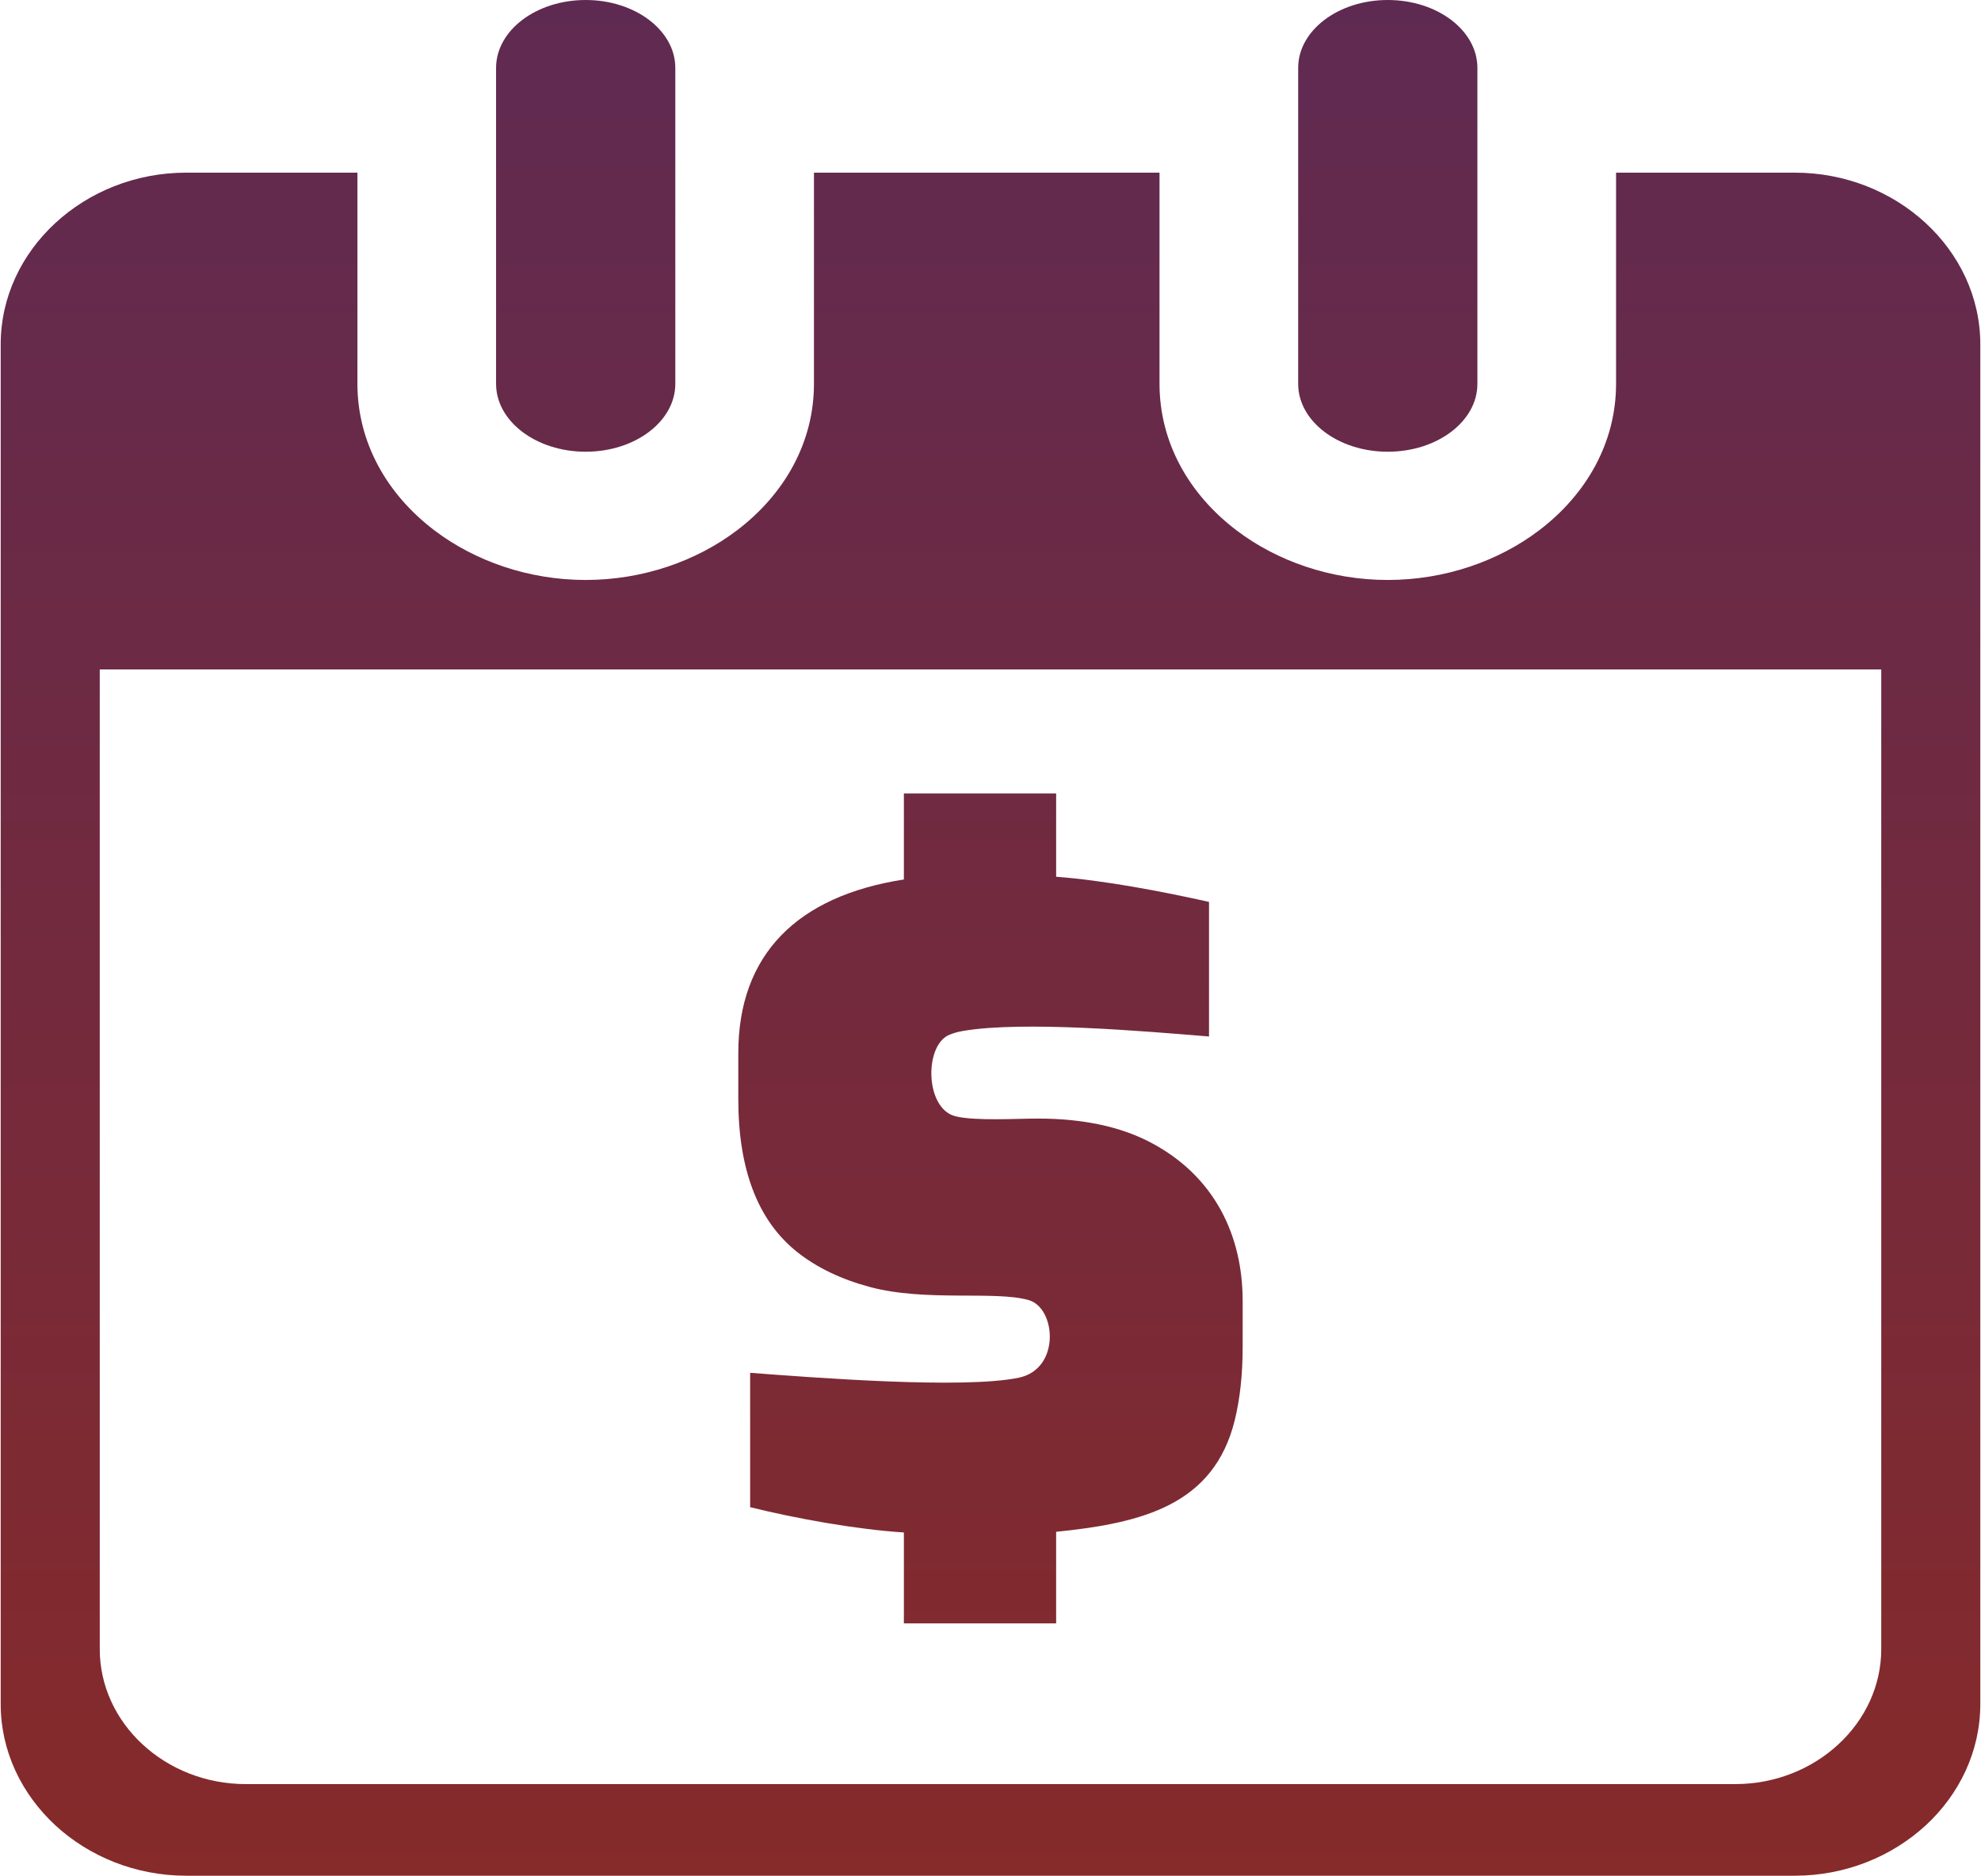 <svg width="1020" height="966" viewBox="0 0 1020 966" fill="none" xmlns="http://www.w3.org/2000/svg">
<g clip-path="url(#clip0_4344_1273)">
<path d="M95.907 88.915H184.034V197.665C184.034 227.906 199.242 254.622 223.766 273.212C244.498 288.918 272.08 298.684 301.558 298.684C331.035 298.684 358.617 288.918 379.349 273.212C403.894 254.622 419.101 227.906 419.101 197.665V88.915H597.027V197.665C597.027 227.906 612.235 254.622 636.779 273.212C657.491 288.918 685.073 298.684 714.551 298.684C744.028 298.684 771.631 288.918 792.363 273.212C816.887 254.622 832.095 227.906 832.095 197.665V88.915H924.095C976.568 88.915 1019.64 128.753 1019.64 177.284V344.763V382.509V877.613C1019.64 901.934 1008.88 924.031 991.572 940.038C974.203 956.026 950.311 966 924.095 966H95.907C69.711 966 45.84 956.045 28.492 940.038C11.123 923.937 0.359 901.859 0.359 877.632V382.509V344.763V177.284C0.359 128.753 43.414 88.915 95.907 88.915ZM465.397 789.226C441.077 787.661 410.091 782.118 386.24 776.198V707.004C417.899 709.379 495.874 715.526 524.618 709.511C546.186 704.986 543.8 673.481 529.592 669.541C512.488 664.62 476.691 670.521 447.906 662.81C433.208 658.869 420.814 652.931 410.702 644.993C400.387 636.848 392.661 626.064 387.585 612.659C382.631 599.612 380.144 584.076 380.144 566.07V542.352C380.144 491.654 410.376 461.45 465.397 452.947V408.621H543.8V451.533C568.121 453.324 598.373 459.074 622.51 464.485V533.792C589.607 531.115 527.207 525.666 495.996 530.908C493.224 531.379 490.716 532.096 488.596 533.019C475.773 538.638 476.283 571.048 491.98 574.894C502.254 577.383 523.313 576.063 534.545 576.063C545.9 576.063 556.44 577.1 566.102 579.117C575.867 581.172 584.694 584.283 592.522 588.412C625.364 605.72 639.837 636.245 639.837 669.956V693.693C639.837 707.777 638.472 720.352 635.781 731.344C625.058 774.953 588.486 784.361 543.8 788.886V836.059H465.397V789.226ZM668.418 34.974C668.418 15.687 689.048 0 714.551 0C740.074 0 760.704 15.687 760.704 34.974V197.665C760.704 216.971 740.074 232.639 714.551 232.639C689.048 232.639 668.418 216.971 668.418 197.665V34.974ZM255.425 34.974C255.425 15.687 276.055 0 301.558 0C327.06 0 347.711 15.687 347.711 34.974V197.665C347.711 216.971 327.06 232.639 301.558 232.639C276.055 232.639 255.425 216.971 255.425 197.665V34.974ZM126.506 918.809H893.476C934.818 918.809 968.638 887.436 968.638 849.313V344.763H51.364V849.332C51.364 887.53 85.184 918.809 126.506 918.809Z" fill="url(#paint0_linear_4344_1273)"/>
</g>
<defs>
<linearGradient id="paint0_linear_4344_1273" x1="510.001" y1="0" x2="510.001" y2="966" gradientUnits="userSpaceOnUse">
<stop stop-color="#5F2A52"/>
<stop offset="1" stop-color="#862A2A"/>
</linearGradient>
<clipPath id="clip0_4344_1273">
<rect width="1020" height="966" fill="white"/>
</clipPath>
</defs>
</svg>
